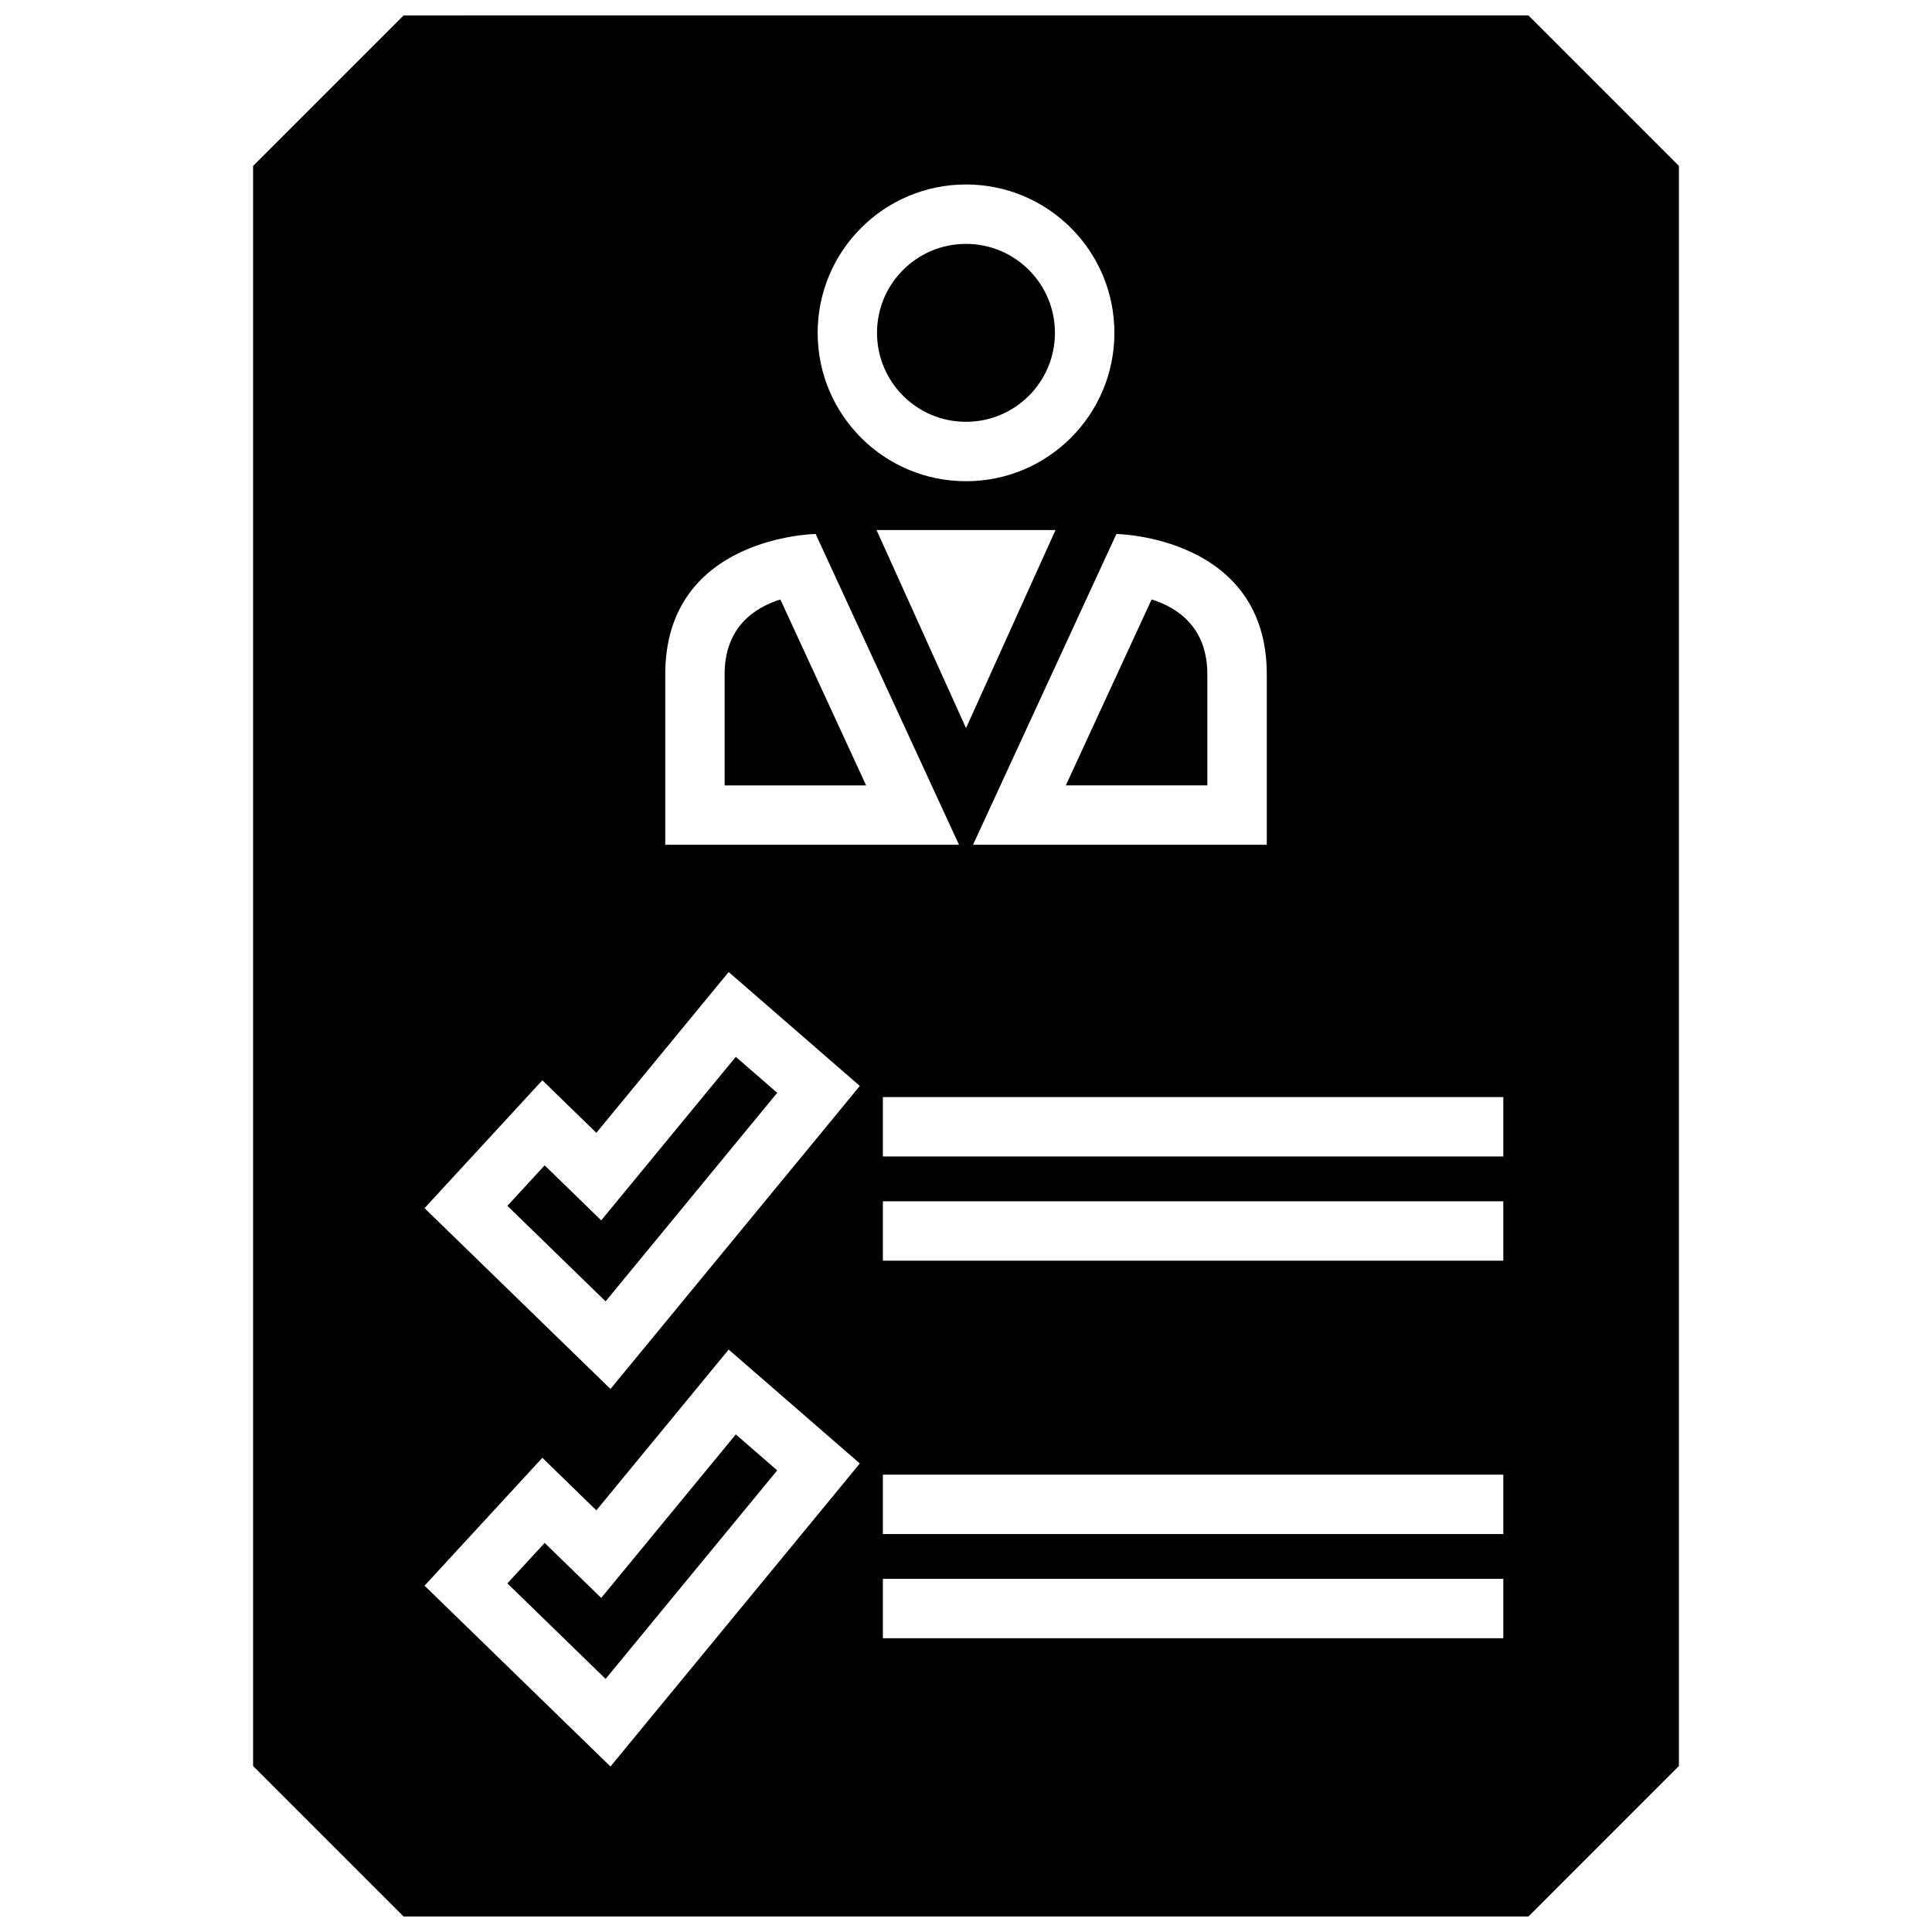 <?xml version="1.0" encoding="UTF-8"?>
<!-- Uploaded to: ICON Repo, www.svgrepo.com, Generator: ICON Repo Mixer Tools -->
<svg width="800px" height="800px" version="1.1" viewBox="144 144 512 512" xmlns="http://www.w3.org/2000/svg">
 <defs>
  <clipPath id="a">
   <path d="m211 148.09h378v503.81h-378z"/>
  </clipPath>
 </defs>
 <path d="m303.33 567.47-14.988-14.578-9.879 10.719 26.027 25.316 45.477-55.262-10.973-9.531z"/>
 <path d="m423.57 232.21c0 13.02-10.555 23.574-23.574 23.574-13.023 0-23.578-10.555-23.578-23.574 0-13.023 10.555-23.578 23.578-23.578 13.02 0 23.574 10.555 23.574 23.578"/>
 <path d="m303.33 467.41-14.988-14.578-9.879 10.723 26.027 25.316 45.477-55.262-10.973-9.535z"/>
 <path d="m463.96 352.14v-29.426c0-12.367-7.723-17.633-14.77-19.859l-22.734 49.277h37.504z"/>
 <path d="m350.8 302.86c-7.047 2.227-14.77 7.496-14.77 19.859v29.426h37.504z"/>
 <g clip-path="url(#a)">
  <path d="m250.96 148.09-39.887 39.887v424.04l39.887 39.879h298.09l39.879-39.887v-424.04l-39.887-39.887zm228.75 174.62v45.168h-77.848l37.992-82.363c0.008 0 39.855 0.535 39.855 37.195zm-79.703 14.25-23.719-52.5h47.438zm0-144.07c21.719 0 39.32 17.602 39.32 39.32s-17.602 39.32-39.32 39.32-39.32-17.602-39.32-39.32 17.602-39.32 39.32-39.32zm-79.707 129.82c0-36.668 39.855-37.195 39.855-37.195l37.992 82.363h-77.848v-45.168zm41.832 220.96-45.477 55.262-10.871 13.211-12.266-11.926-26.023-25.309-10.988-10.684 10.383-11.273 9.879-10.723 10.957-11.895 11.594 11.281 2.723 2.644 24.789-30.125 10.273-12.484 12.211 10.605 10.973 9.531 11.57 10.051zm0-100.05-45.477 55.262-10.871 13.211-12.266-11.926-26.023-25.309-10.988-10.684 10.383-11.273 9.879-10.723 10.957-11.895 11.594 11.281 2.723 2.644 24.789-30.125 10.273-12.484 12.211 10.605 10.973 9.531 11.57 10.051zm180.26 134.53h-164.42v-15.742h164.42zm0-27.613h-164.42v-15.742h164.42zm0-72.438h-164.42v-15.742h164.42zm0-27.617h-164.42v-15.742h164.42z"/>
 </g>
</svg>